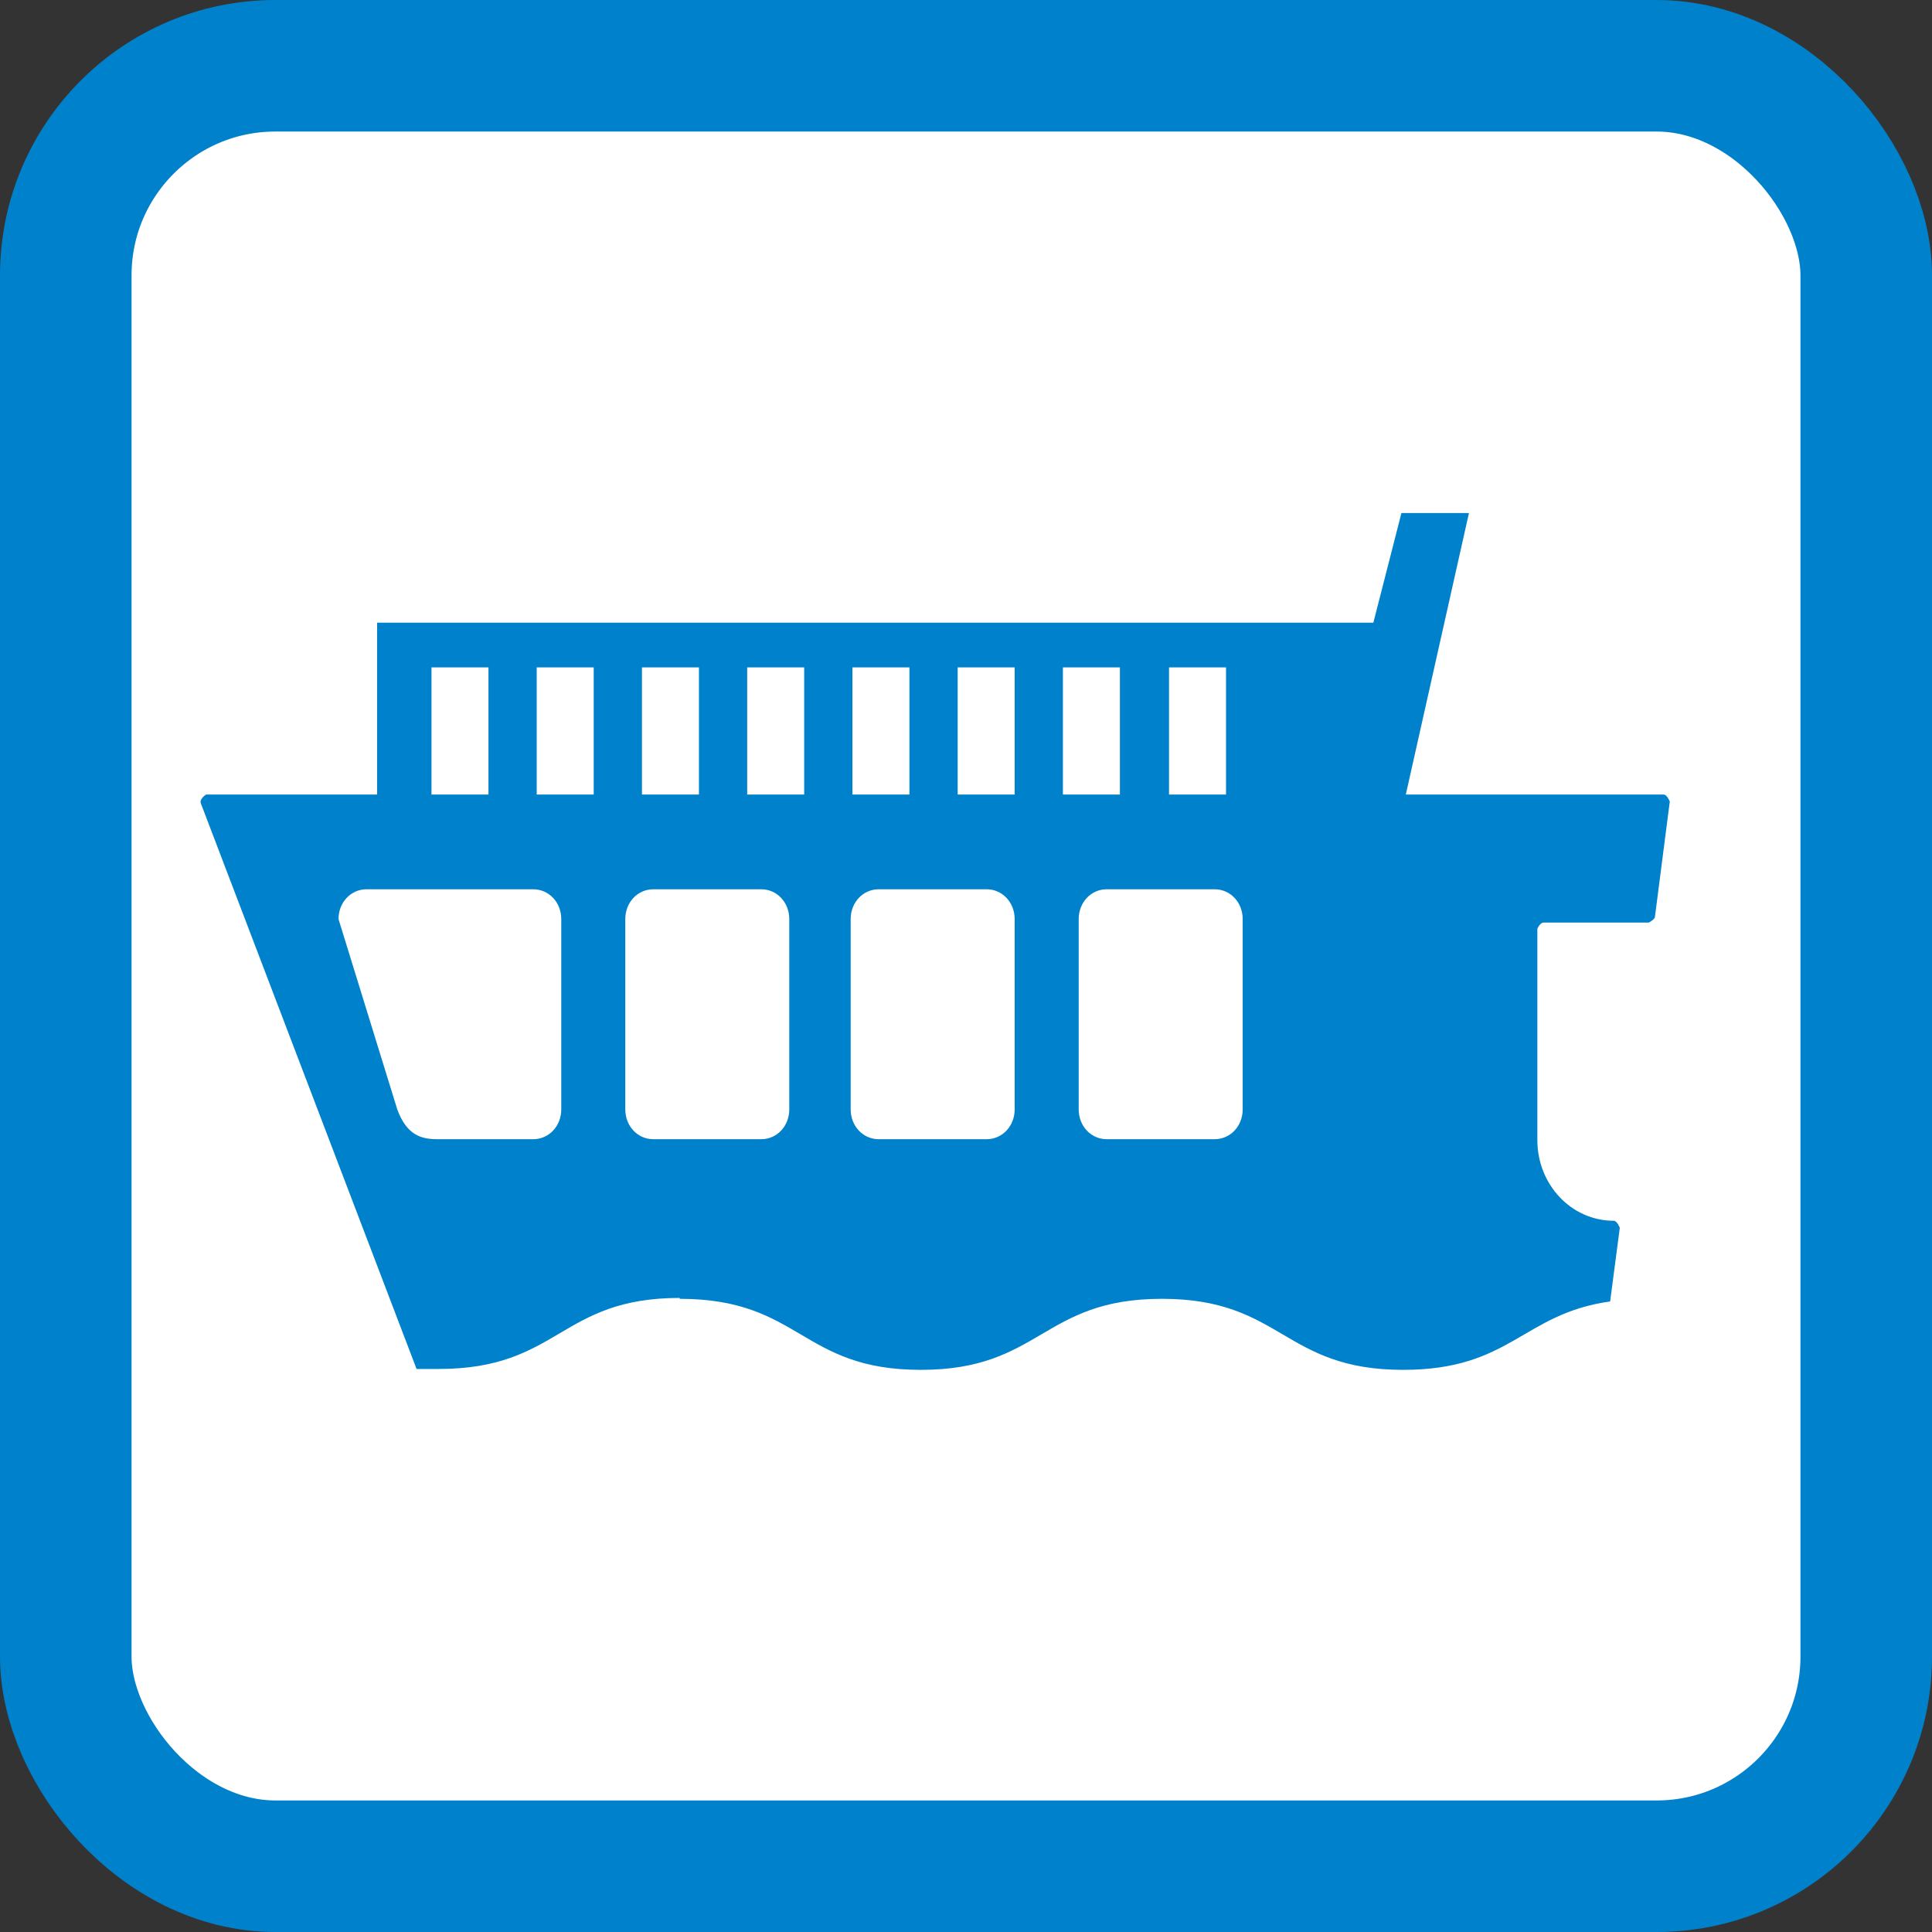 <?xml version="1.0" encoding="UTF-8"?>
<svg id="_レイヤー_2" data-name="レイヤー 2" xmlns="http://www.w3.org/2000/svg" width="7.77mm" height="7.77mm" viewBox="0 0 22.03 22.03">
  <rect x="0" y="0" width="22.03" height="22.03" fill="#333333" stroke="none"/>
  <defs>
    <style>
      .cls-1 {
        fill: #0081cc;
      }

      .cls-2 {
        fill: #fff;
        stroke: #0081cc;
        stroke-miterlimit: 10;
        stroke-width: 1.5px;
      }

      .cls-3 {
        fill: none;
      }
    </style>
  </defs>
  <g id="_レイヤー_4" data-name="レイヤー 4">
    <g>
      <rect class="cls-2" x=".75" y=".75" width="20.53" height="20.53" rx="2.39" ry="2.39"/>
      <g>
        <rect class="cls-3" x="9.73" y="7.61" width=".65" height="1.45"/>
        <path class="cls-3" d="M10.03,12.99h1.23c.18,0,.32-.15,.32-.34v-2.17c0-.19-.14-.34-.32-.34h-1.23c-.18,0-.32,.15-.32,.34v2.17c0,.19,.14,.34,.32,.34Z"/>
        <polygon class="cls-3" points="11.54 9.06 11.58 9.06 11.58 7.61 10.93 7.61 10.93 9.06 11.18 9.06 11.54 9.06"/>
        <path class="cls-3" d="M12.62,10.14c-.18,0-.32,.15-.32,.34v2.17c0,.19,.14,.34,.32,.34h1.23c.18,0,.32-.15,.32-.34v-2.17c0-.19-.14-.34-.32-.34h-1.23Z"/>
        <rect class="cls-3" x="12.13" y="7.61" width=".65" height="1.45"/>
        <rect class="cls-3" x="7.33" y="7.61" width=".65" height="1.45"/>
        <rect class="cls-3" x="13.33" y="7.61" width=".65" height="1.45"/>
        <rect class="cls-3" x="8.53" y="7.61" width=".65" height="1.45"/>
        <path class="cls-3" d="M7.45,12.99h1.23c.18,0,.32-.15,.32-.34v-2.17c0-.19-.14-.34-.32-.34h-1.23c-.18,0-.32,.15-.32,.34v2.17c0,.19,.14,.34,.32,.34Z"/>
        <path class="cls-3" d="M6.09,12.99c.18,0,.32-.15,.32-.34v-2.17c0-.19-.14-.34-.32-.34h-1.9c-.18,0-.32,.15-.32,.34l.67,2.17c.11,.3,.29,.34,.46,.34h1.09Z"/>
        <rect class="cls-3" x="6.13" y="7.61" width=".65" height="1.45"/>
        <rect class="cls-3" x="4.93" y="7.61" width=".65" height="1.45"/>
        <path class="cls-1" d="M7.75,14.81c1.38,0,1.38,.81,2.75,.81s1.38-.81,2.75-.81,1.38,.81,2.75,.81c1.23,0,1.36-.64,2.36-.78l.11-.84s-.03-.08-.07-.08c-.48,0-.87-.41-.87-.92v-2.41s.03-.07,.07-.07h1.2s.06-.03,.07-.06l.17-1.32s-.03-.08-.07-.08h-2.94l.72-3.21h-.77l-.32,1.25H4.3v1.96h-1.95s-.08,.05-.06,.1l2.46,6.45c.08,0,.16,0,.25,0,1.38,0,1.38-.81,2.75-.81Zm6.42-4.33v2.17c0,.19-.14,.34-.32,.34h-1.23c-.18,0-.32-.15-.32-.34v-2.17c0-.19,.14-.34,.32-.34h1.23c.18,0,.32,.15,.32,.34Zm-.19-1.42h-.65v-1.45h.65m-1.86,0h.65v1.45h-.65v-1.45Zm-1.2,0h.65v1.45h-.65v-1.45Zm-1.2,0h.65v1.45h-.65v-1.45Zm-.02,2.87c0-.19,.14-.34,.32-.34h1.23c.18,0,.32,.15,.32,.34v2.17c0,.19-.14,.34-.32,.34h-1.23c-.18,0-.32-.15-.32-.34v-2.17Zm-1.18-2.87h.65v1.45h-.65v-1.45Zm-1.2,0h.65v1.45h-.65v-1.45Zm-.19,2.87c0-.19,.14-.34,.32-.34h1.23c.18,0,.32,.15,.32,.34v2.17c0,.19-.14,.34-.32,.34h-1.23c-.18,0-.32-.15-.32-.34v-2.17Zm-1.01-2.87h.65v1.45h-.65v-1.45Zm-1.2,0h.65v1.45h-.65v-1.45Zm-.39,5.04l-.67-2.17c0-.19,.14-.34,.32-.34h1.9c.18,0,.32,.15,.32,.34v2.17c0,.19-.14,.34-.32,.34h-1.09c-.18,0-.35-.04-.46-.34Z"/>
      </g>
    </g>
  </g>
</svg>